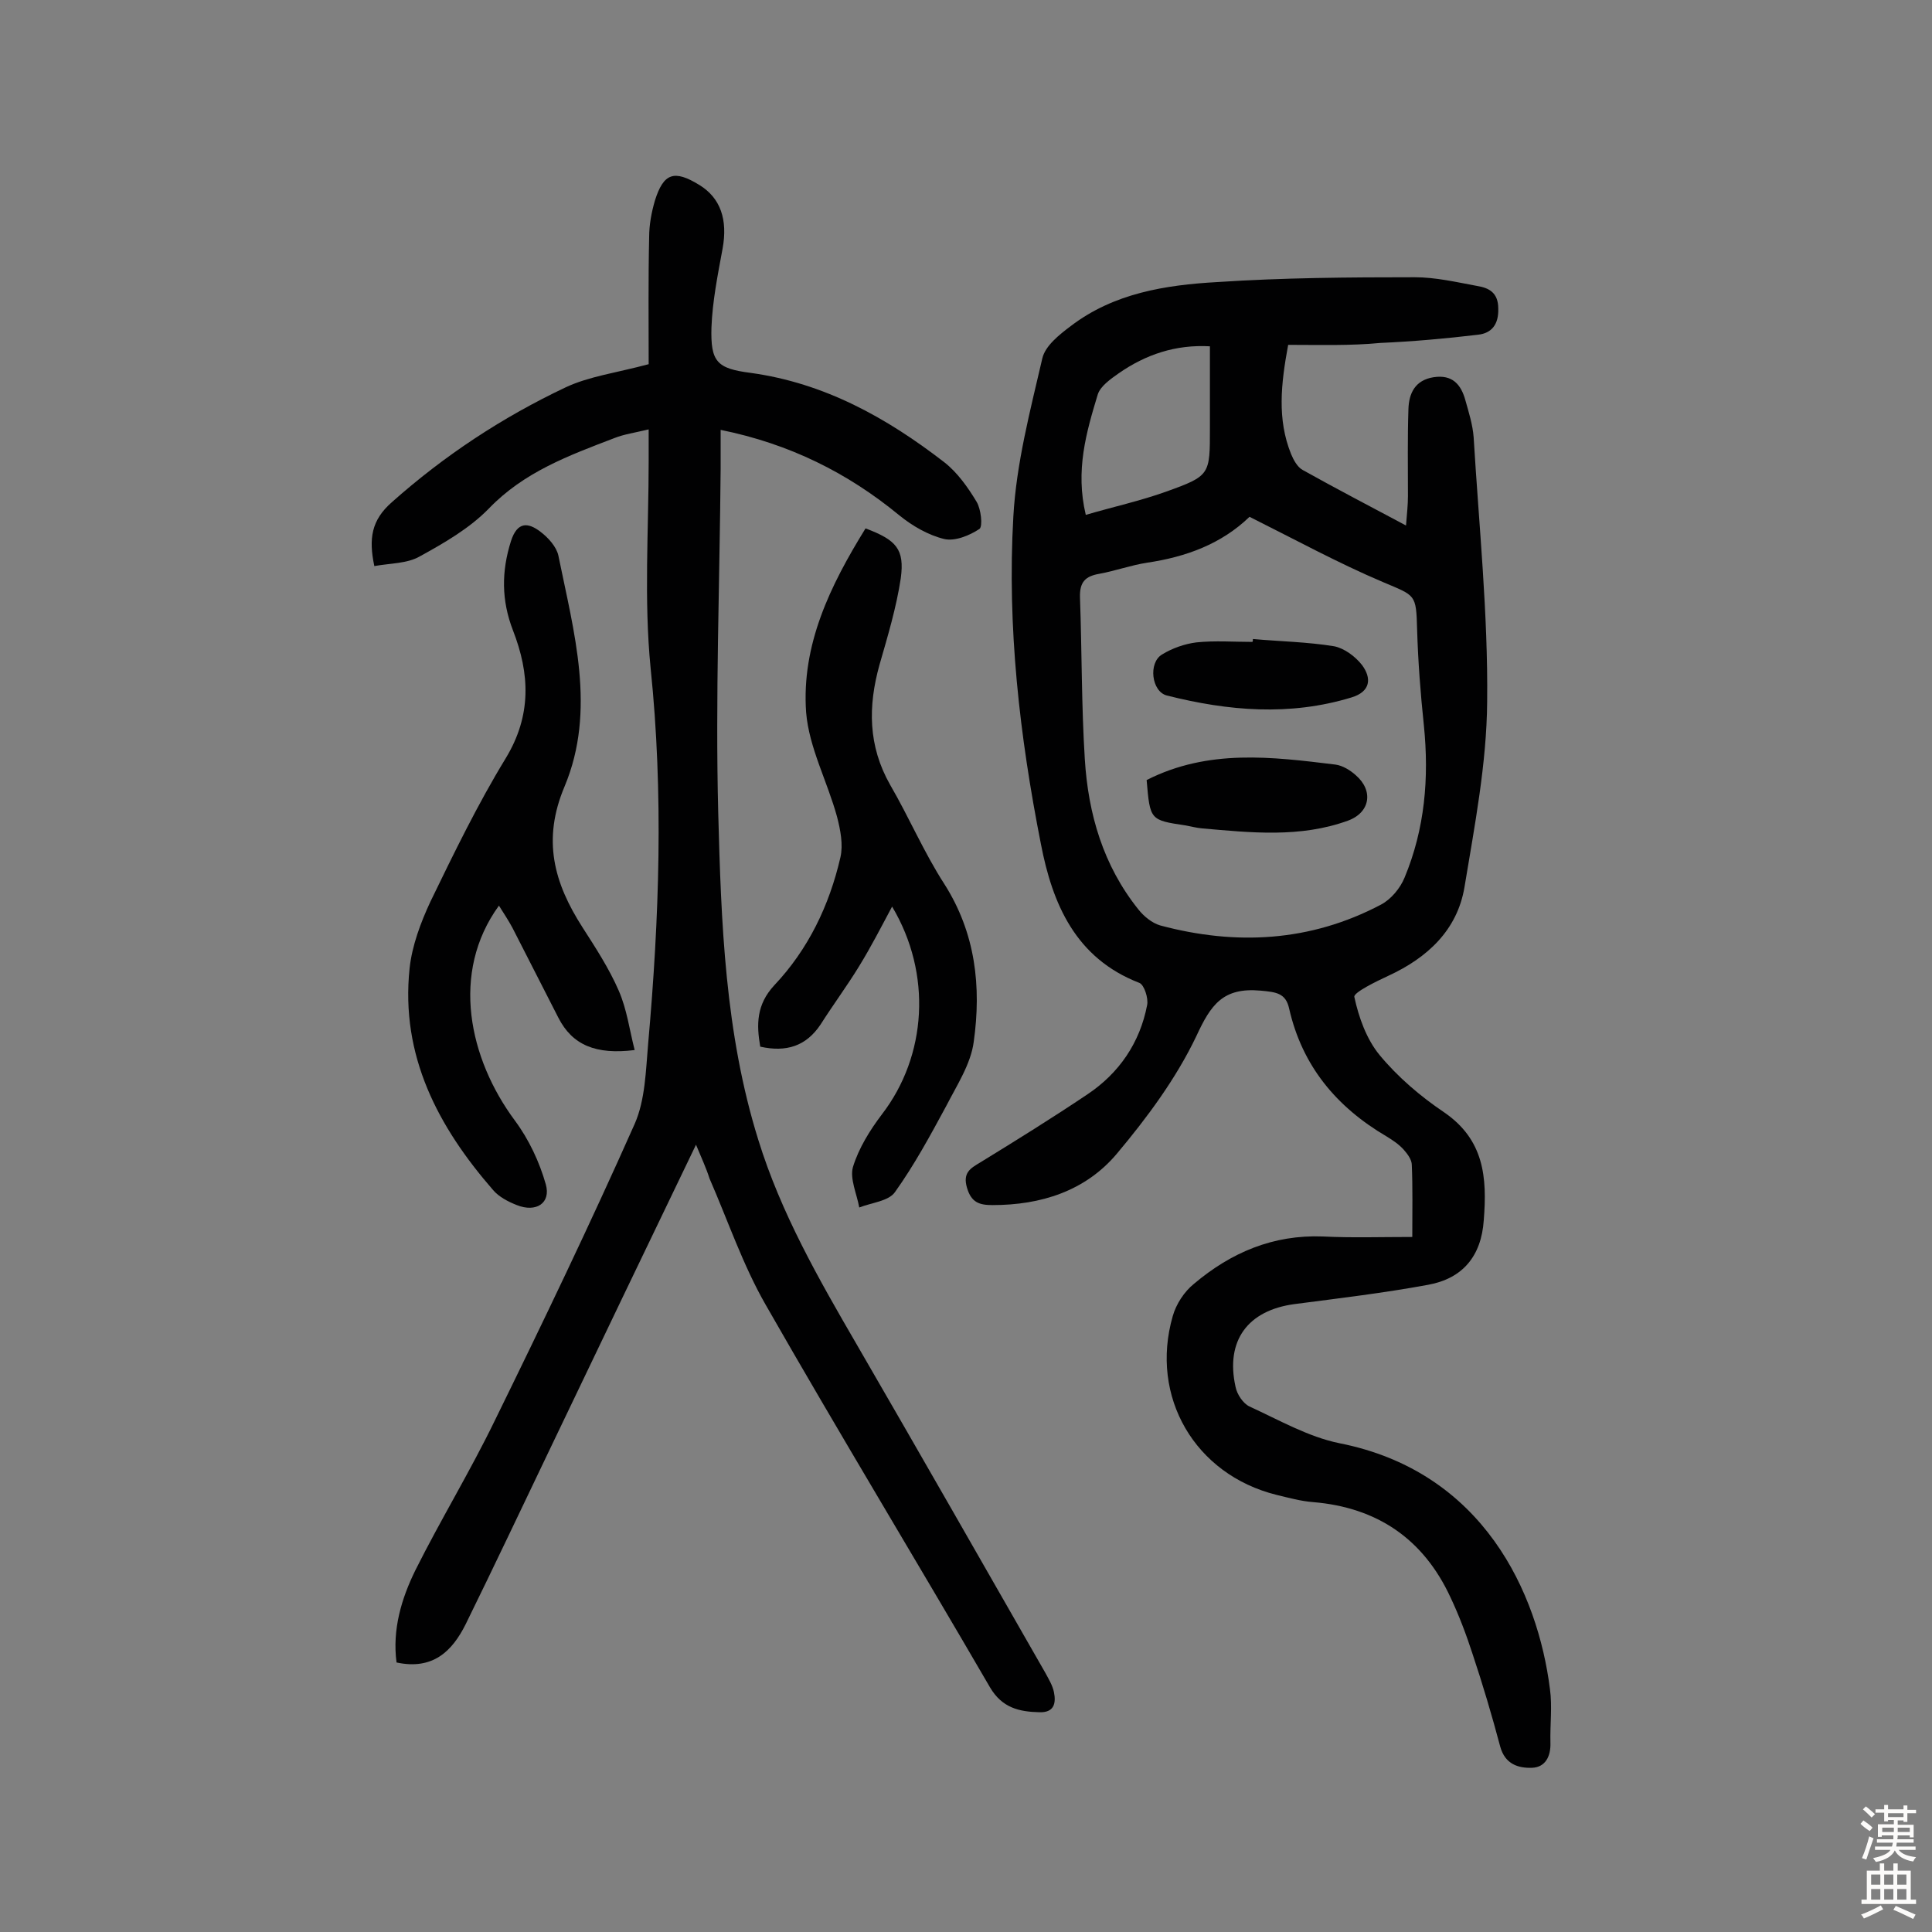 <svg enable-background="new 0 0 400 400" viewBox="0 0 400 400" xmlns="http://www.w3.org/2000/svg"><rect x="0" y="0" width="400" height="400" fill="#808080" stroke="none"/><g fill="#010102"><path d="m266.7 71.4c-1.5 8.1-2.3 15.4.6 22.6.5 1.2 1.3 2.7 2.4 3.3 6.8 3.8 13.7 7.4 21.4 11.5.2-2.5.4-4.3.4-6.1 0-6-.1-12 .1-18 .1-3.3 1.4-6 5.2-6.6 3.9-.6 5.7 1.5 6.6 4.8.7 2.5 1.5 5 1.7 7.6 1.1 18.3 3 36.6 2.8 54.8-.1 12.8-2.6 25.7-4.7 38.4-1.5 8.9-7.7 14.6-15.7 18.3-2.6 1.2-7.3 3.5-7.1 4.4.9 4.2 2.5 8.7 5.2 12 3.8 4.6 8.5 8.6 13.4 11.9 8.3 5.7 8.9 13.5 8.2 22.3-.5 7.5-4.4 12.1-11.5 13.4-9.2 1.7-18.5 2.8-27.7 4-9.7 1.3-14.3 7.6-12.2 17.1.3 1.6 1.6 3.5 2.9 4.1 6.1 2.8 12.2 6.3 18.6 7.6 29.9 5.9 41.1 31.1 43.6 50.9.5 3.6 0 7.4.1 11.1.1 2.9-1.1 5.1-3.8 5.2-2.8.1-5.6-.7-6.6-4.4-1.7-6.4-3.6-12.8-5.7-19.1-1.3-4-2.8-8-4.6-11.8-5.6-12.1-15.2-18.6-28.4-19.7-2.6-.2-5.1-.9-7.6-1.5-16.9-4.2-26.3-20.3-21.5-37 .7-2.5 2.4-5.1 4.4-6.7 7.7-6.5 16.4-10.2 26.7-9.8 6 .3 11.9.1 18.5.1 0-5.3.1-10.1-.1-14.9 0-1.1-.9-2.3-1.7-3.2-1-1.1-2.2-1.9-3.5-2.7-10.4-6.1-17.5-14.6-20.2-26.5-.7-3.2-2.7-3.4-5.9-3.7-7.8-.7-10.3 2.9-13.3 9.4-4.2 8.8-10.2 16.9-16.5 24.4-6.5 7.7-15.7 10.6-25.7 10.6-2.7 0-4.4-.5-5.3-3.6s.7-4 2.7-5.2c7.5-4.6 14.9-9.2 22.2-14.1 6.6-4.4 10.9-10.7 12.4-18.5.3-1.4-.6-4.2-1.6-4.6-13.2-5.1-18-16.3-20.4-28.8-4.4-22.3-7-44.9-5.7-67.7.6-11 3.5-22 6-32.8.6-2.6 3.5-4.9 5.9-6.7 8.9-6.8 19.6-8.5 30.3-9.1 13.6-.9 27.2-1 40.9-1 4.3 0 8.6 1 12.9 1.8 2.5.4 4.4 1.4 4.4 4.7.1 3.3-1.4 5.1-4.2 5.4-6.7.8-13.4 1.4-20.2 1.7-6.2.6-12.5.4-19.1.4zm-8 35.6c-5.8 5.6-13.1 8.3-21.2 9.5-3.3.5-6.6 1.7-9.9 2.3-2.9.5-4.1 1.7-4 4.9.4 11.2.3 22.4 1 33.5.7 11.3 3.8 22 11.1 31.1 1.1 1.4 2.8 2.8 4.5 3.3 15.7 4.2 31.1 3.4 45.7-4.3 2.1-1.1 4-3.4 4.9-5.6 4.2-10.1 5.1-20.6 4-31.5-.7-6.6-1.2-13.2-1.4-19.8-.2-7.5-.3-7-7.1-9.9-9.2-3.9-18-8.7-27.6-13.5zm-33.9-.4c5.8-1.7 11.3-2.9 16.6-4.8 9.2-3.3 9.1-3.5 9.1-13.2 0-5.6 0-11.2 0-16.9-7.1-.4-13.3 1.7-18.9 5.6-1.7 1.2-3.7 2.6-4.3 4.3-2.4 7.9-4.7 15.8-2.5 25z"/><path d="m144.1 237c-10.4 21.6-20.2 42-30 62.5-5.9 12.3-11.7 24.6-17.7 36.8-2.8 5.6-6.8 9.5-14.3 7.9-.9-6.8 1-13.2 3.9-19.1 5.2-10.4 11.3-20.4 16.4-30.9 10-20.4 19.8-40.8 29-61.5 2.2-5 2.3-11 2.8-16.7 2.3-25.9 3.2-51.7.5-77.7-1.4-14.2-.4-28.6-.4-42.9 0-1.9 0-3.8 0-6.5-2.9.7-5.1 1-7.1 1.8-9.4 3.6-18.7 7-26 14.6-4 4.1-9.2 7.1-14.3 9.9-2.6 1.5-6.1 1.4-9.4 2-1.2-5.7-.6-9.5 3.6-13.2 10.9-9.7 22.9-17.6 36-23.8 4.9-2.3 10.5-3 17.2-4.8 0-8.6-.1-17.5.1-26.3 0-2.6.5-5.2 1.2-7.6 1.8-5.7 4-6.4 9.2-3.2 4.4 2.7 5.9 7.2 4.8 13.2-1 5.4-2.1 10.9-2.3 16.3-.2 7.1 1.1 8.5 8.1 9.4 15.3 2.1 28.2 9.3 40.1 18.5 2.7 2.1 4.9 5.2 6.7 8.2.9 1.5 1.3 5 .6 5.6-2.1 1.4-5.1 2.6-7.3 2.1-3.3-.8-6.6-2.7-9.3-4.9-10.7-8.8-22.7-14.8-37-17.7v8.1c-.2 23.7-1.1 47.4-.5 71.1.6 22.8 1.4 45.7 8.3 67.8 4.7 15.2 12.5 28.8 20.4 42.4 13.1 22.6 26 45.2 39 67.9.7 1.3 1.5 2.6 1.8 4 .5 2.4 0 4.3-3 4.2-4.2-.1-7.7-.9-10.2-5.1-15.4-26.5-31.3-52.7-46.5-79.3-4.7-8.2-7.8-17.4-11.6-26.1-.7-2.2-1.6-4.1-2.8-7z"/><path d="m131.4 217.4c-8 1-12.9-1-15.8-6.7-3.2-6.2-6.3-12.4-9.5-18.6-.8-1.5-1.8-3-2.8-4.6-10.1 13.9-6.2 31.7 3.3 44.5 2.9 3.9 5.1 8.6 6.4 13.2 1.1 3.9-2 5.9-6 4.3-1.8-.7-3.7-1.7-4.9-3.1-11.4-13.1-19.2-27.8-17.3-45.9.5-4.7 2.3-9.5 4.3-13.8 4.9-10.1 9.8-20.2 15.6-29.7 5.4-8.9 5-17.5 1.5-26.5-2.4-6.2-2.4-12.2-.4-18.5 1.3-4 3.5-3.9 6.1-1.9 1.6 1.2 3.3 3.1 3.7 4.9 3.2 15.8 7.9 32 1.3 47.8-4.7 11.1-2.2 20 3.7 29.2 2.7 4.2 5.5 8.5 7.5 13.1 1.7 3.9 2.2 8 3.3 12.3z"/><path d="m179.2 109.4c6.4 2.4 8.1 4.3 7.3 10.3-.9 6-2.7 12-4.4 17.9-2.4 8.6-2.4 16.8 2.2 24.9 3.9 6.7 7 14 11.2 20.5 6.5 10.2 7.7 21.3 6.1 32.7-.6 4.6-3.5 9-5.7 13.3-3.3 6.1-6.6 12.2-10.6 17.8-1.3 1.9-4.9 2.2-7.4 3.2-.5-2.8-2-6-1.3-8.4 1.2-3.9 3.5-7.6 6-10.9 9.3-12.1 10.4-29.1 2.1-43-2.3 4.3-4.4 8.4-6.8 12.3-2.5 4.1-5.4 8-8 12.1-3 4.5-7.1 5.8-12.5 4.6-.8-4.6-.8-8.7 2.9-12.7 7-7.4 11.4-16.5 13.7-26.5.6-2.6 0-5.7-.7-8.4-2-7.3-5.8-14.3-6.4-21.6-1-14 5-26.3 12.3-38.1z"/><path d="m237.4 161.5c12.8-6.5 26-4.8 39.1-3.2 1.5.2 3.1 1.2 4.2 2.2 3.7 3.2 3 7.7-1.6 9.4-9.9 3.6-20.1 2.5-30.3 1.6-1.1-.1-2.2-.4-3.3-.6-7.4-1.1-7.4-1.1-8.1-9.4z"/><path d="m259.4 132.3c5.6.5 11.3.6 16.8 1.5 2.1.4 4.4 2.1 5.8 3.9 2 2.7 1.8 5.5-2.2 6.7-12.8 3.9-25.5 2.8-38.2-.4-3.2-.8-3.9-6.8-1-8.5 2.1-1.3 4.7-2.2 7.1-2.5 3.8-.4 7.8-.1 11.6-.1.1-.2.1-.4.1-.6z"/></g><path d="m385.2 377.6.6-.7c.6.4 1.3.9 1.9 1.5l-.6.7c-.8-.5-1.4-1-1.9-1.5zm.3 7.1c.6-1.4 1.1-2.9 1.5-4.5.3.1.6.3.9.4-.5 1.4-1 2.9-1.5 4.4zm.2-10.1.6-.6c.7.5 1.3 1.1 1.9 1.6l-.7.7c-.6-.6-1.2-1.2-1.8-1.7zm8.4-.8h.8v.9h1.8v.7h-1.8v1.8h-.8v-.3h-1.2v.9h3.3v2.6h-.8v-.4h-2.5c0 .3 0 .6-.1.8h3.4v.7h-3.5c0 .3-.1.6-.1.8h4v.7h-3.5c.7.9 1.9 1.3 3.6 1.5-.2.2-.4.5-.6.9-1.9-.3-3.2-1.1-3.8-2.3-.5 1.1-1.8 2-3.9 2.4-.2-.3-.4-.5-.6-.8 1.9-.4 3.1-.9 3.6-1.7h-3.2v-.7h3.5c.1-.2.1-.5.2-.8h-3.3v-.7h3.4c0-.2 0-.5 0-.8h-2.4v.3h-.8v-2.6h3.3v-.9h-1.2v.3h-.8v-1.8h-1.8v-.7h1.8v-.9h.8v.9h3.2zm-4.4 5.5h2.4c0-.3 0-.6 0-.9h-2.4zm1.2-3.1h3.2v-.8h-3.2zm4.4 2.2h-2.4v.9h2.5v-.9z" fill="#fcfbfa"/><path d="m389.2 385.8h.9v1.5h1.9v-1.5h.9v1.5h2.7v6h1.1v.9h-11.3v-.9h1.1v-6h2.7zm.2 8.7.5.8c-1.2.6-2.5 1.3-4 1.9-.2-.3-.3-.6-.6-.8 1.6-.6 3-1.3 4.1-1.9zm-2-4.3h1.9v-2.1h-1.9zm0 3.1h1.9v-2.2h-1.9zm2.7-3.1h1.9v-2.1h-1.9zm0 3.1h1.9v-2.2h-1.9zm2.4 1.3c1.4.6 2.7 1.2 4.1 1.8l-.5.9c-1.5-.7-2.8-1.4-4.1-1.9zm2.2-6.5h-1.9v2.1h1.9zm-1.9 5.2h1.9v-2.2h-1.9z" fill="#fcfbfa"/></svg>